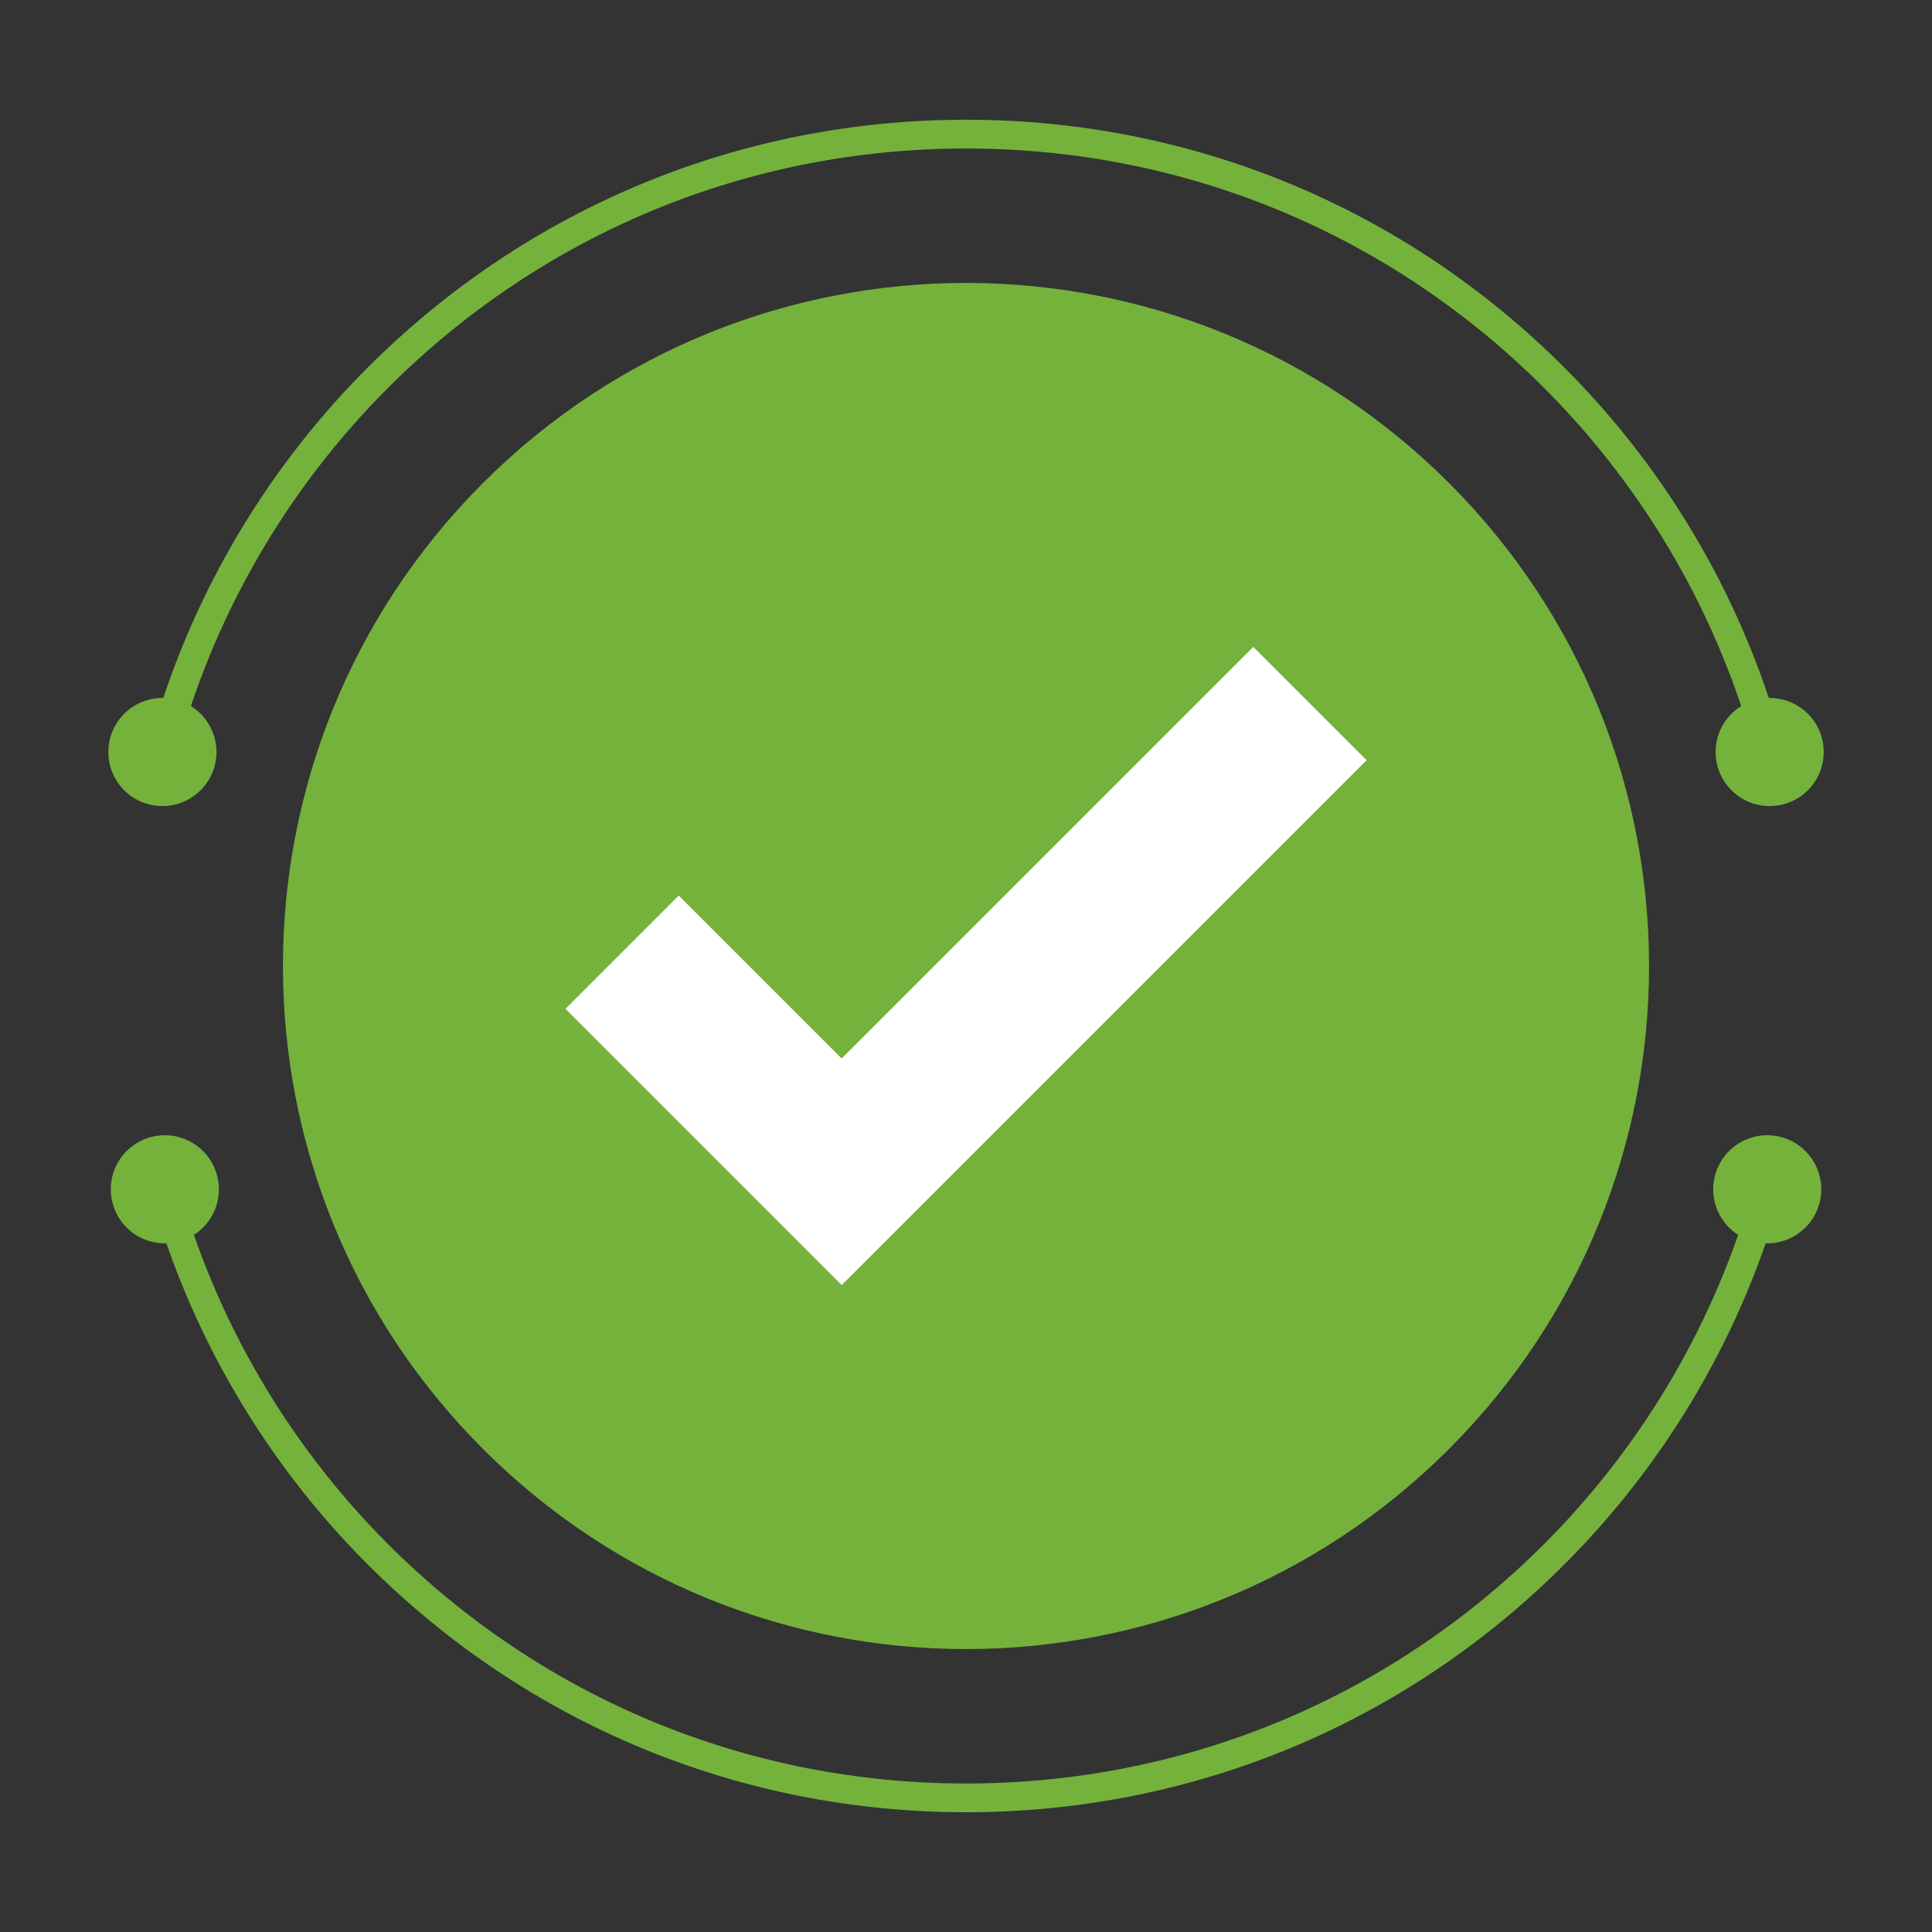 <svg width="88" height="88" viewBox="0 0 88 88" fill="none" xmlns="http://www.w3.org/2000/svg">
<rect x="0" y="0" width="88" height="88" fill="#333333" stroke="none"/>
<path d="M66 66C78.15 53.85 78.15 34.15 66 22C53.85 9.85 34.15 9.85 22 22C9.85 34.15 9.85 53.85 22 66C34.15 78.15 53.85 78.15 66 66Z" fill="#74B23C"/>
<path d="M80.017 34.535C78.349 28.17 75 22.338 70.332 17.67C63.298 10.637 53.947 6.764 44.002 6.764C34.055 6.764 24.704 10.637 17.671 17.67C13.003 22.338 9.654 28.169 7.986 34.535L6.719 34.203C8.446 27.613 11.913 21.576 16.745 16.744C24.025 9.464 33.705 5.454 44.002 5.454C54.297 5.454 63.977 9.464 71.257 16.744C76.09 21.576 79.557 27.614 81.284 34.204L80.017 34.535Z" fill="#74B23C"/>
<path d="M83.002 33.687C83.315 35.01 82.496 36.336 81.173 36.649C79.85 36.962 78.523 36.143 78.211 34.82C77.898 33.497 78.717 32.17 80.04 31.858C81.363 31.545 82.689 32.364 83.002 33.687Z" fill="#74B23C"/>
<path d="M5.001 33.687C4.688 35.01 5.507 36.336 6.83 36.649C8.153 36.962 9.48 36.143 9.793 34.82C10.105 33.497 9.286 32.17 7.963 31.858C6.64 31.545 5.314 32.364 5.001 33.687Z" fill="#74B23C"/>
<path d="M44.001 82.545C33.706 82.545 24.026 78.536 16.745 71.255C12.023 66.533 8.595 60.646 6.833 54.229L8.095 53.882C9.798 60.08 13.109 65.767 17.671 70.33C24.704 77.362 34.055 81.236 44.001 81.236C53.947 81.236 63.298 77.362 70.331 70.33C74.893 65.767 78.204 60.08 79.907 53.883L81.169 54.229C79.407 60.646 75.98 66.533 71.257 71.255C63.977 78.536 54.297 82.545 44.001 82.545Z" fill="#74B23C"/>
<path d="M5.118 54.764C4.791 53.444 5.596 52.109 6.915 51.781C8.234 51.454 9.57 52.259 9.897 53.578C10.224 54.898 9.42 56.233 8.1 56.56C6.781 56.888 5.445 56.083 5.118 54.764Z" fill="#74B23C"/>
<path d="M82.885 54.764C83.212 53.444 82.407 52.109 81.088 51.781C79.768 51.454 78.433 52.259 78.106 53.578C77.779 54.898 78.583 56.233 79.903 56.56C81.222 56.888 82.558 56.083 82.885 54.764Z" fill="#74B23C"/>
<path d="M57.087 29.465L38.338 48.213L30.916 40.791L25.756 45.951L38.338 58.533L62.247 34.625L57.087 29.465Z" fill="white"/>
</svg>
